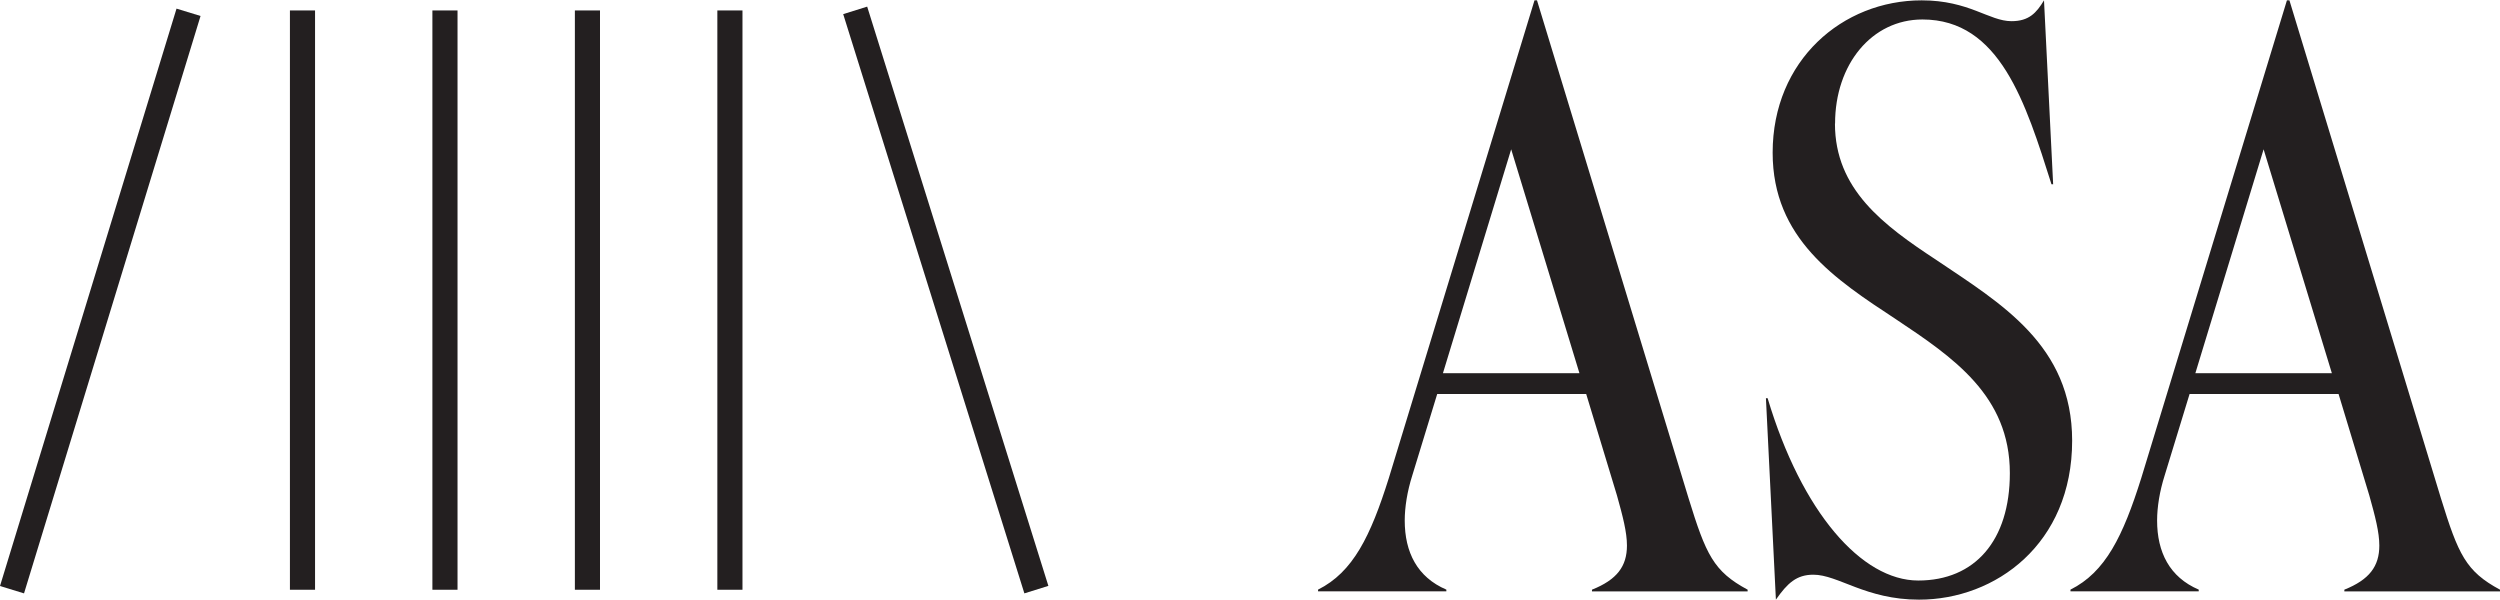 <svg width="100" height="24" viewBox="0 0 100 24" fill="none" xmlns="http://www.w3.org/2000/svg">
<path d="M29.699 0.418H28.694V23.59H29.699V0.418Z" fill="#231F20"/>
<path d="M12.602 0.418H11.597V23.59H12.602V0.418Z" fill="#231F20"/>
<path d="M7.061 0.345L0 23.441L0.961 23.735L8.022 0.639L7.061 0.345Z" fill="#231F20"/>
<path d="M34.687 0.265L33.728 0.565L40.975 23.735L41.935 23.435L34.687 0.265Z" fill="#231F20"/>
<path d="M18.301 0.418H17.296V23.59H18.301V0.418Z" fill="#231F20"/>
<path d="M24 0.418H22.995V23.59H24V0.418Z" fill="#231F20"/>
<path d="M57.849 23.652H52.722V23.585C54.121 22.885 54.821 21.453 55.553 19.124L61.38 0.014H61.48L67.541 19.924C68.24 22.188 68.539 22.852 69.905 23.587V23.655H63.679V23.587C64.677 23.188 65.078 22.654 65.078 21.822C65.078 21.29 64.913 20.656 64.68 19.823L63.448 15.761H57.488L56.49 19.023C56.289 19.655 56.189 20.29 56.189 20.821C56.189 22.088 56.688 23.086 57.854 23.585V23.652H57.849ZM57.717 14.929H63.178L60.447 5.972L57.717 14.929Z" fill="#231F20"/>
<path d="M73.398 4.941C73.398 7.572 75.329 9.004 77.46 10.403C80.023 12.133 82.886 13.798 82.886 17.627C82.886 21.756 79.825 23.986 76.761 23.986C74.629 23.986 73.531 22.988 72.533 22.988C71.866 22.988 71.5 23.321 71.036 23.986L70.637 15.929H70.705C72.069 20.49 74.466 23.221 76.73 23.221C78.995 23.221 80.394 21.623 80.394 18.926C80.394 15.829 78.13 14.297 75.833 12.767C73.403 11.17 70.906 9.538 70.906 6.107C70.906 2.411 73.701 0.014 76.866 0.014C78.764 0.014 79.564 0.847 80.461 0.847C81.161 0.847 81.459 0.513 81.76 0.014L82.126 7.371H82.059C81.026 4.109 79.995 0.779 76.898 0.779C74.867 0.779 73.403 2.577 73.403 4.941H73.398Z" fill="#231F20"/>
<path d="M87.947 23.652H82.819V23.585C84.218 22.885 84.918 21.453 85.65 19.124L91.477 0.014H91.577L97.635 19.924C98.335 22.188 98.634 22.852 100 23.587V23.655H93.774V23.587C94.772 23.188 95.173 22.654 95.173 21.822C95.173 21.29 95.007 20.656 94.774 19.823L93.543 15.761H87.583L86.585 19.023C86.384 19.655 86.284 20.29 86.284 20.821C86.284 22.088 86.783 23.086 87.949 23.585V23.652H87.947ZM87.814 14.929H93.275L90.544 5.972L87.814 14.929Z" fill="#231F20"/>
</svg>
